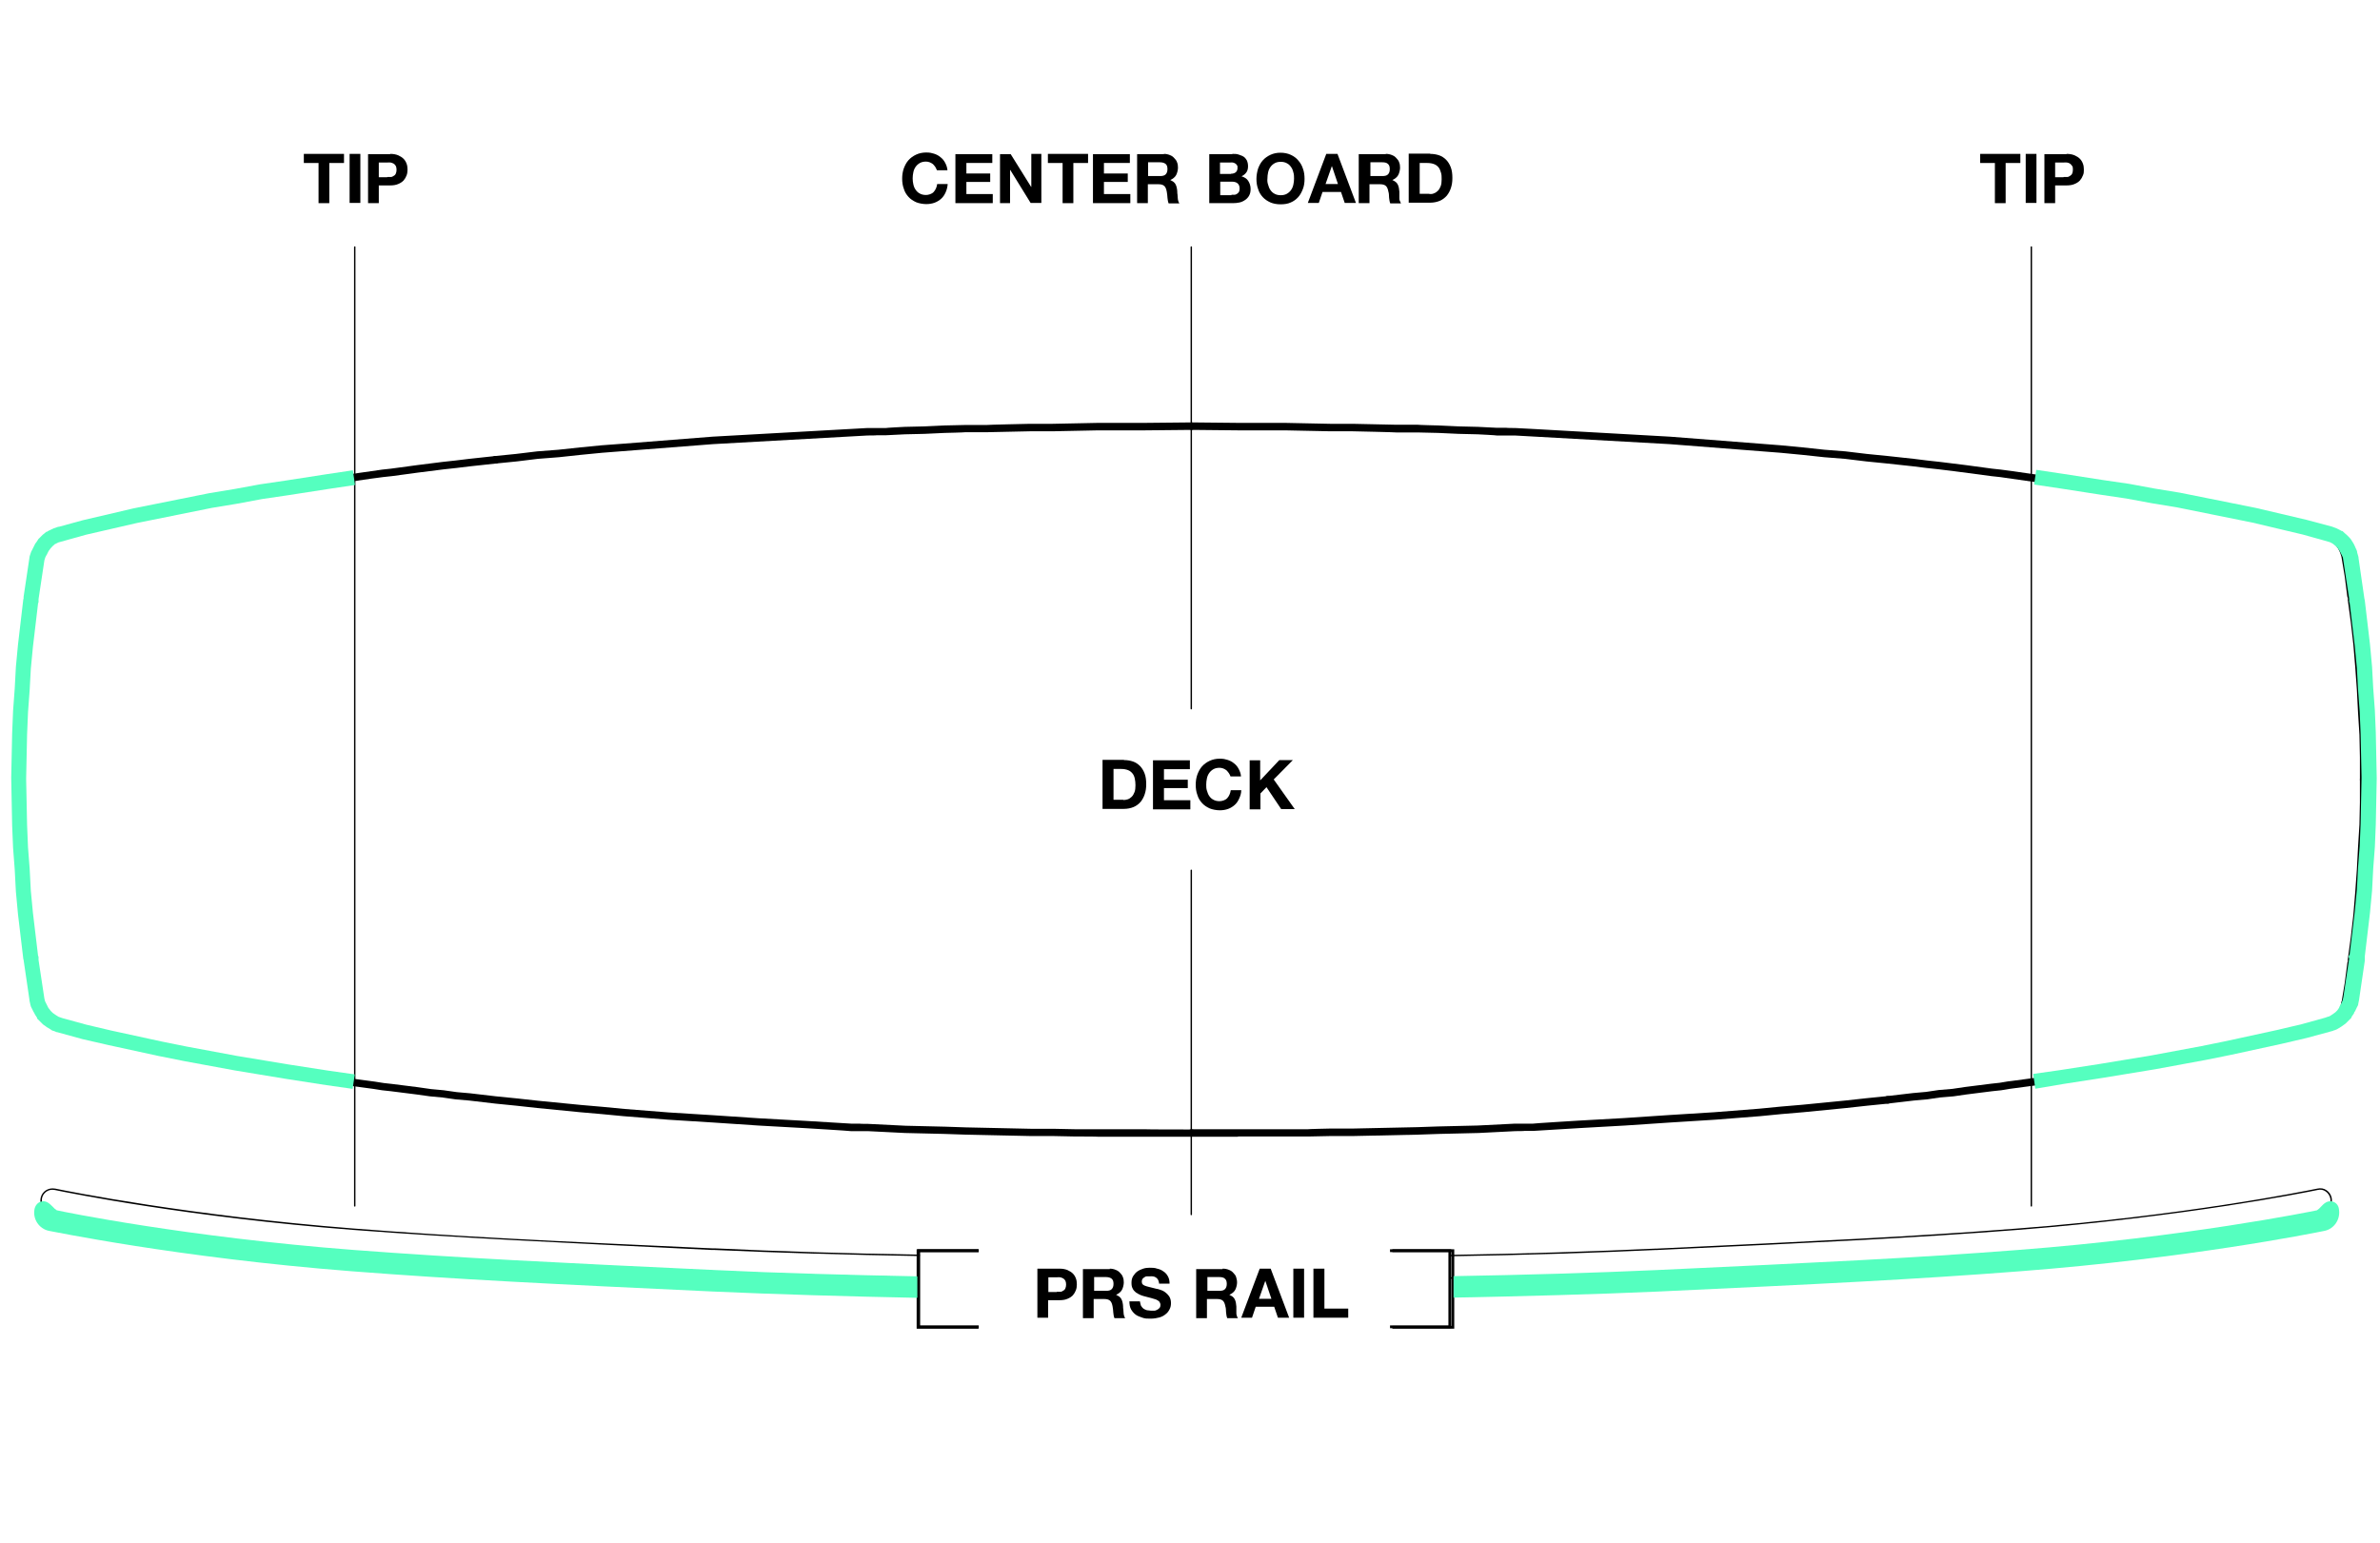 <svg xmlns="http://www.w3.org/2000/svg" xmlns:xlink="http://www.w3.org/1999/xlink" id="Layer_1" viewBox="0 0 1019.1 660.9"><defs><style>      .st0 {        isolation: isolate;      }      .st1 {        fill: #55ffbf;      }    </style></defs><g class="st0"><path d="M481.3,325.5c1.4,0,2.6.2,3.8.6,1.2.4,2.2,1.1,3,1.9s1.5,1.9,2,3.2.7,2.8.7,4.6-.2,2.9-.6,4.2c-.4,1.3-1,2.4-1.8,3.4-.8.9-1.8,1.7-3,2.2s-2.6.8-4.2.8h-9.1v-21h9.2ZM481,342.6c.7,0,1.3-.1,1.9-.3.6-.2,1.2-.6,1.7-1.1s.9-1.2,1.2-2c.3-.8.4-1.8.4-2.9s-.1-2-.3-2.9c-.2-.9-.5-1.6-1-2.2s-1.1-1.1-1.9-1.4-1.7-.5-2.9-.5h-3.3v13.2h4.2Z"></path></g><g class="st0"><path d="M509.5,325.5v3.9h-11.1v4.5h10.2v3.6h-10.2v5.2h11.3v3.9h-16v-21h15.8Z"></path></g><g class="st0"><path d="M526.2,331.1c-.3-.4-.6-.8-1-1.2-.4-.3-.9-.6-1.4-.8s-1.1-.3-1.6-.3c-1,0-1.9.2-2.6.6-.7.4-1.3.9-1.8,1.6s-.8,1.4-1,2.3-.3,1.8-.3,2.7,0,1.7.3,2.6.5,1.6,1,2.3c.5.7,1,1.2,1.8,1.6.7.4,1.6.6,2.6.6s2.5-.4,3.3-1.3,1.3-2,1.5-3.4h4.5c0,1.3-.4,2.5-.9,3.6s-1.1,2-1.9,2.7c-.8.7-1.7,1.3-2.8,1.7-1.1.4-2.3.6-3.6.6s-3.1-.3-4.3-.8c-1.3-.6-2.4-1.3-3.3-2.3-.9-1-1.6-2.1-2-3.5-.5-1.3-.7-2.8-.7-4.3s.2-3,.7-4.4c.5-1.3,1.1-2.5,2-3.5s2-1.8,3.3-2.4,2.7-.9,4.3-.9,2.3.2,3.3.5,2,.8,2.8,1.5c.8.6,1.5,1.4,2,2.4.5.9.9,2,1,3.2h-4.5c-.2-.5-.4-1-.7-1.4Z"></path></g><g class="st0"><path d="M539.6,325.5v8.7l8.2-8.7h5.8l-8.2,8.3,9,12.7h-5.8l-6.3-9.4-2.6,2.7v6.8h-4.6v-21h4.5,0Z"></path></g><g class="st0"><path d="M400.5,71.5c-.3-.4-.6-.8-1-1.2-.4-.3-.9-.6-1.4-.8-.5-.2-1.1-.3-1.6-.3-1,0-1.9.2-2.6.6s-1.3.9-1.8,1.6-.8,1.4-1,2.3-.3,1.8-.3,2.7.1,1.7.3,2.6.5,1.6,1,2.3c.5.7,1,1.2,1.8,1.6.7.4,1.6.6,2.6.6s2.5-.4,3.3-1.3,1.3-2,1.5-3.4h4.5c-.1,1.3-.4,2.5-.9,3.6s-1.1,2-1.9,2.7-1.7,1.3-2.8,1.7c-1.1.4-2.3.6-3.6.6s-3.1-.3-4.3-.8c-1.3-.6-2.4-1.3-3.3-2.3s-1.6-2.1-2-3.5c-.5-1.3-.7-2.8-.7-4.3s.2-3,.7-4.4c.5-1.3,1.1-2.5,2-3.5s2-1.8,3.3-2.4,2.7-.9,4.3-.9,2.3.2,3.3.5,2,.8,2.8,1.5c.8.6,1.5,1.4,2,2.4.5.9.9,2,1,3.2h-4.5c-.2-.4-.4-.9-.7-1.4Z"></path></g><g class="st0"><path d="M424.9,65.9v3.9h-11.1v4.5h10.2v3.6h-10.2v5.2h11.3v3.9h-16v-21h15.8Z"></path></g><g class="st0"><path d="M432.7,65.9l8.8,14.1h.1v-14.1h4.3v21h-4.6l-8.7-14.1h-.1v14.2h-4.3v-21h4.5Z"></path></g><g class="st0"><path d="M448.7,69.8v-3.9h17.2v3.9h-6.3v17.2h-4.6v-17.2h-6.3Z"></path></g><g class="st0"><path d="M483.8,65.9v3.9h-11.1v4.5h10.2v3.6h-10.2v5.2h11.3v3.9h-16v-21h15.8Z"></path></g><g class="st0"><path d="M498.4,65.9c.9,0,1.8.2,2.5.5.8.3,1.4.7,1.9,1.3.5.5,1,1.1,1.2,1.8.3.7.4,1.4.4,2.3s-.3,2.3-.8,3.2c-.5.9-1.4,1.6-2.5,2.1h0c.6.3,1,.5,1.4.8.4.3.7.7.9,1.1.2.4.4.9.5,1.5.1.5.2,1.1.2,1.6s0,.7.1,1.2c0,.5.1.9.1,1.4s.1.9.2,1.3.3.8.5,1.1h-4.6c-.3-.7-.4-1.5-.5-2.4s-.1-1.8-.3-2.6c-.2-1.1-.5-1.9-1-2.4s-1.3-.8-2.5-.8h-4.6v8.1h-4.6v-21h11.5ZM496.7,75.4c1.1,0,1.9-.2,2.4-.7s.8-1.2.8-2.3-.3-1.8-.8-2.2-1.3-.7-2.4-.7h-5.1v5.9s5.1,0,5.1,0Z"></path></g><g class="st0"><path d="M527.7,65.9c1,0,1.9,0,2.7.3s1.5.5,2.1.9,1,.9,1.4,1.6c.3.7.5,1.5.5,2.5s-.2,1.9-.7,2.6-1.2,1.3-2.1,1.7c1.3.4,2.3,1,2.9,2,.6.9,1,2.1,1,3.4s-.2,2-.6,2.8c-.4.8-1,1.4-1.7,1.9s-1.5.9-2.4,1.1-1.9.3-2.8.3h-10.2v-21h9.9ZM527.1,74.4c.8,0,1.5-.2,2-.6s.8-1,.8-1.9,0-.9-.3-1.2c-.2-.3-.4-.6-.7-.7-.3-.2-.6-.3-1-.4s-.8,0-1.2,0h-4.3v4.9s4.7,0,4.7,0ZM527.3,83.4c.5,0,.9,0,1.3,0,.4,0,.8-.2,1.1-.4.3-.2.6-.5.8-.8.2-.4.3-.8.3-1.4,0-1.1-.3-1.8-.9-2.3-.6-.5-1.4-.7-2.4-.7h-5v5.8h4.8Z"></path></g><g class="st0"><path d="M538.7,72.2c.5-1.3,1.1-2.5,2-3.5s2-1.8,3.3-2.4,2.7-.9,4.3-.9,3.1.3,4.4.9c1.3.6,2.4,1.4,3.2,2.4.9,1,1.6,2.2,2,3.5.5,1.3.7,2.8.7,4.4s-.2,3-.7,4.3-1.1,2.5-2,3.5-2,1.8-3.2,2.3c-1.3.6-2.7.8-4.4.8s-3.1-.3-4.3-.8c-1.3-.6-2.4-1.3-3.3-2.3-.9-1-1.6-2.1-2-3.5-.5-1.3-.7-2.8-.7-4.3s.3-3.1.7-4.4ZM543,79.1c.2.8.5,1.6,1,2.3s1,1.2,1.8,1.6c.7.4,1.6.6,2.6.6s1.9-.2,2.6-.6,1.3-.9,1.8-1.6.8-1.4,1-2.3.3-1.7.3-2.6,0-1.8-.3-2.7c-.2-.9-.5-1.6-1-2.3s-1-1.2-1.8-1.6c-.7-.4-1.6-.6-2.6-.6s-1.9.2-2.6.6c-.7.4-1.3.9-1.8,1.6s-.8,1.4-1,2.3-.3,1.8-.3,2.7c-.1.9,0,1.8.3,2.6Z"></path></g><g class="st0"><path d="M572.7,65.9l7.9,21h-4.8l-1.6-4.7h-7.9l-1.6,4.7h-4.7l7.9-21h4.8ZM572.9,78.8l-2.6-7.7h0l-2.7,7.7h5.4Z"></path></g><g class="st0"><path d="M593.5,65.9c.9,0,1.8.2,2.5.5.8.3,1.4.7,1.9,1.3.5.5,1,1.1,1.2,1.8.3.7.4,1.4.4,2.3s-.3,2.3-.8,3.2c-.5.9-1.4,1.6-2.5,2.1h0c.6.3,1,.5,1.4.8.4.3.7.7.9,1.1s.4.9.5,1.5c0,.5.2,1.1.2,1.6s0,.7,0,1.2c0,.5,0,.9,0,1.4s0,.9.2,1.3.3.8.5,1.1h-4.6c-.3-.7-.4-1.5-.5-2.4s0-1.8-.3-2.6c-.2-1.1-.5-1.9-1-2.4s-1.3-.8-2.5-.8h-4.6v8.1h-4.6v-21h11.5ZM591.9,75.4c1.1,0,1.9-.2,2.4-.7s.8-1.2.8-2.3-.3-1.8-.8-2.2c-.5-.5-1.3-.7-2.4-.7h-5.1v5.9s5.1,0,5.1,0Z"></path></g><g class="st0"><path d="M612.4,65.9c1.4,0,2.6.2,3.8.6s2.2,1.1,3,1.9,1.5,1.9,2,3.2c.5,1.3.7,2.8.7,4.6s-.2,2.9-.6,4.2c-.4,1.3-1,2.4-1.8,3.4-.8.9-1.8,1.7-3,2.2s-2.6.8-4.2.8h-9.1v-21h9.2,0ZM612.1,83.1c.7,0,1.3,0,1.9-.3.6-.2,1.2-.6,1.7-1.1s.9-1.2,1.2-2,.4-1.8.4-2.9,0-2-.3-2.9-.5-1.6-1-2.2-1.1-1.1-1.9-1.4c-.8-.3-1.7-.5-2.9-.5h-3.3v13.2h4.2Z"></path></g><path d="M151.9,516.7c-.2,0-.3,0-.3-.3V105.8c0-.2.1-.3.3-.3s.3,0,.3.3v410.6c0,.2,0,.3-.3.3Z"></path><path d="M510.1,303.8c-.2,0-.3-.1-.3-.3V105.8c0-.2.1-.3.3-.3s.3,0,.3.3v197.7c0,.2-.1.3-.3.3Z"></path><path d="M869.8,516.7c-.2,0-.3,0-.3-.3V105.8c0-.2,0-.3.3-.3s.3,0,.3.3v410.6c0,.2,0,.3-.3.3Z"></path><g class="st0"><path d="M130.1,69.8v-3.9h17.2v3.9h-6.3v17.2h-4.6v-17.2h-6.3Z"></path></g><g class="st0"><path d="M154.3,65.9v21h-4.6v-21h4.6Z"></path></g><g class="st0"><path d="M167.1,65.9c1.3,0,2.4.2,3.4.6.9.4,1.7.9,2.3,1.5s1,1.3,1.3,2.1c.3.8.4,1.6.4,2.5s-.1,1.7-.4,2.5c-.3.8-.7,1.5-1.3,2.2-.6.6-1.3,1.1-2.3,1.5-.9.4-2,.6-3.4.6h-4.9v7.6h-4.6v-21h9.5ZM165.8,75.8c.5,0,1,0,1.5,0s.9-.2,1.3-.5c.4-.2.7-.5.9-1s.3-1,.3-1.6-.1-1.2-.3-1.6-.5-.7-.9-1c-.4-.2-.8-.4-1.3-.5s-1,0-1.5,0h-3.6v6.3h3.6Z"></path></g><g class="st0"><path d="M847.9,69.8v-3.9h17.2v3.9h-6.3v17.2h-4.6v-17.2h-6.3Z"></path></g><g class="st0"><path d="M872,65.9v21h-4.6v-21h4.6Z"></path></g><g class="st0"><path d="M884.9,65.9c1.3,0,2.4.2,3.4.6.9.4,1.7.9,2.3,1.5s1,1.3,1.3,2.1c.3.8.4,1.6.4,2.5s0,1.7-.4,2.5c-.3.8-.7,1.5-1.3,2.2-.6.6-1.3,1.1-2.3,1.5-.9.4-2,.6-3.4.6h-4.9v7.6h-4.6v-21h9.5ZM883.6,75.8c.5,0,1,0,1.5,0s.9-.2,1.3-.5.7-.5.9-1,.3-1,.3-1.6,0-1.2-.3-1.6-.5-.7-.9-1-.8-.4-1.3-.5-1,0-1.5,0h-3.6v6.3h3.6Z"></path></g><path d="M510.1,520.4c-.2,0-.3,0-.3-.3v-147.4c0-.2.1-.3.3-.3s.3.1.3.3v147.4c0,.2-.1.3-.3.3Z"></path><path d="M13.2,412.7c-.8,0-1.5-.6-1.6-1.4l-2.2-19-.9-9.6-.6-9.7-.7-9.4-.4-9.6-.4-20.1c0-.9.7-1.6,1.6-1.6s1.6.7,1.6,1.6v.7l.4,19.3.4,9.6.7,9.3.6,9.6.9,9.6,2.2,19c.1.9-.5,1.7-1.4,1.8q0,0-.2,0Z"></path><path d="M510.1,486.8h-39.9c0-.1-9.8-.1-9.8-.1l-9.8-.2h-9.6l-27.7-.6-8.9-.3-16.9-.4-16-.8h-7.2c0-.1-19.9-1.3-19.9-1.3l-19.8-1.1-19.4-1.3-19.2-1.2-19-1.5-9.4-.9-9.2-.8-18.3-1.8-9.1-1-9-.9-11.1-1.3-5.8-.5-5.6-.8-5.4-.5-5.7-.8-11.1-1.4-3.7-.4-3.8-.6-1.5-.2-8.9-1.2-8.9-1.3-17.7-2.8-11.1-1.9-11.1-1.8-11.1-2-11-2.1-11.1-2.2-22-4.8-10.9-2.6-5.4-1.5-5.4-1.4q-.1,0-.2-.1l-1.5-.6c-.1,0-.2-.1-.3-.1l-1.4-.9-1.3-.9c-.1-.1-.2-.1-.2-.2l-1.1-1.1s-.1-.1-.1-.2l-1-1.3q-.1-.1-.1-.2l-.7-1.3-.7-1.6c0-.1-.1-.2-.1-.3l-.4-1.7h0c0-.1-2.6-17.1-2.6-17.1-.1-.9.5-1.7,1.3-1.8.9-.1,1.7.5,1.8,1.3l2.6,16.9.3,1.5.6,1.4.6,1.1.9,1.1.9.9,1.2.8,1.2.8,1.3.5,5.3,1.4,5.3,1.5,10.8,2.6,22,4.8,11.1,2.2,10.9,2.1,11.1,2,11.1,1.8,11.1,1.9,17.7,2.8,8.9,1.3,10.5,1.4,3.8.6,3.6.4,11.1,1.4,5.6.8,5.4.5,5.6.8,5.7.5,11.1,1.3,9,.9,9.1,1,18.3,1.8,9.2.8,9.4.9,18.9,1.5,19.2,1.2,19.4,1.3,19.8,1.1,19.8,1.2h3.6c0,.1,3.6.1,3.6.1l16.1.8,16.9.4,8.9.3,27.7.6h9.6l9.8.2h29.6c0,.1,20.1.1,20.1.1.9,0,1.6.7,1.6,1.6s-1,1.5-1.9,1.5Z"></path><path d="M808.2,472.6c-.8,0-1.5-.6-1.6-1.4,0-.9.5-1.7,1.4-1.8l11.1-1.3,5.6-.5,5.4-.8,5.9-.5,5.4-.8,11.1-1.4,3.7-.4,3.6-.6,1.7-.2,8.9-1.2,8.9-1.3,17.7-2.8,11.1-1.9,11.1-1.8,10.9-2,11.1-2.1,11.1-2.2,21.8-4.8,11.1-2.6,5.2-1.5,5.4-1.4c.9-.2,1.7.3,2,1.2.2.9-.3,1.7-1.2,2l-5.4,1.4-5.3,1.5-11.2,2.6-21.8,4.8-11.1,2.2-11.1,2.1-10.9,2-11.1,1.8-11.1,1.9-17.7,2.8-8.9,1.3-10.5,1.4-3.6.6-3.8.4-11.1,1.4-5.5.8-5.9.5-5.4.8-5.7.5-11.1,1.3h-.2Z"></path><path d="M1006.9,412.7h-.2c-.9-.1-1.5-.9-1.4-1.8l1.3-9.6,1.1-9.6.8-9.6.7-9.8.5-9.6.6-9.6.2-9.5v-9.8c0-.9.7-1.6,1.6-1.6s1.6.7,1.6,1.6v9.8l-.2,9.6-.6,9.7-.5,9.6-.7,9.8-.8,9.6-1.1,9.6-1.3,9.6c0,1-.8,1.6-1.6,1.6Z"></path><path d="M530.1,486.8h-19.9c-.9,0-1.6-.7-1.6-1.6s.7-1.6,1.6-1.6h49.7c0-.1,9.6-.3,9.6-.3h9.6l27.9-.6,8.7-.3,17-.4,15.9-.8h7.7c0-.1,19.6-1.3,19.6-1.3l19.6-1.1,19.4-1.3,19.2-1.2,19.1-1.5,9.2-.9,9.4-.8,18.3-1.8,9.1-1,9-.9c.9-.1,1.7.6,1.8,1.4,0,.9-.6,1.7-1.4,1.8l-9,.9-9.1,1-18.3,1.8-9.4.8-9.2.9-19.1,1.5-19.2,1.2-19.4,1.3-19.6,1.1-19.7,1.2h-3.8c0,.1-3.9.1-3.9.1l-15.8.8-17,.4-8.7.3-27.9.6h-9.6l-9.6.2h-30.2Z"></path><path d="M1012.1,335.5c-.9,0-1.6-.7-1.6-1.6v-9.6l-.2-9.6-.6-9.5-.5-9.8-.7-9.7-.8-9.6-1.1-9.6-1.3-9.6c0-.9.5-1.7,1.4-1.8s1.7.5,1.8,1.4l1.3,9.6,1.1,9.6.8,9.6.7,9.7.5,9.8.6,9.6.2,9.7v9.6c0,1.1-.7,1.8-1.6,1.8Z"></path><path d="M24.1,230.7c-.7,0-1.3-.5-1.5-1.2-.2-.9.3-1.7,1.1-2l10.7-3,11-2.5,11.1-2.6,10.9-2.2,11.1-2.3,10.9-2.2,11.2-1.8,11.1-2.1,11.2-1.6,17.7-2.8,23.1-3.3,3.7-.4,11.1-1.5,11.1-1.4,5.5-.6,5.8-.7,11.1-1.2c.9-.1,1.7.5,1.8,1.4s-.5,1.7-1.4,1.8l-11.1,1.2-5.8.7-5.5.6-11.1,1.4-11.1,1.5-3.7.4-5.3.7-17.8,2.6-17.7,2.8-11.1,1.6-11,2.1-11.2,1.8-10.8,2.2-11.2,2.3-10.9,2.2-11.1,2.6-10.9,2.5-10.6,3h-.4Z"></path><path d="M8,334.7h0c-.9,0-1.6-.8-1.6-1.6l.4-19,.4-9.6.7-9.6.6-9.4.9-9.6,2.2-19.1c.1-.9.9-1.5,1.8-1.4.9.1,1.5.9,1.4,1.8l-2.2,19.1-.9,9.6-.6,9.4-.7,9.6-.4,9.6-.4,19c0,.5-.7,1.2-1.6,1.2Z"></path><path d="M8,335.5c-.9,0-1.6-.7-1.6-1.6v-.8c0-.9.7-1.6,1.6-1.6s1.6.7,1.6,1.6v.8c0,.9-.7,1.6-1.6,1.6Z"></path><path d="M212.1,198.5c-.8,0-1.5-.6-1.6-1.4-.1-.9.6-1.7,1.4-1.8l9-.9,9.1-1.1,9.1-.7,9.3-1,9.2-.9,9.4-.7,38.1-3,66.3-3.7h7.9c0-.1,8.1-.5,8.1-.5l8.5-.2,8.6-.4,8.8-.2h9.1c0-.1,18.6-.5,18.6-.5h9.6l19.6-.4h19.8l20.2-.2c.9,0,1.6.7,1.6,1.6s-.7,1.6-1.6,1.6l-20.2.2h-19.8l-19.6.4h-9.6l-18.6.4h-9.1c0,.1-8.8.3-8.8.3l-8.6.4-8.5.2-8.1.4h-3.9c0,.1-3.9.1-3.9.1l-66.2,3.7-47.5,3.7-9.2.9-9.3,1-9,.7-9,1.1-9,.9q-.1,0-.2,0Z"></path><path d="M996.2,440.5c-.6,0-1.2-.4-1.5-1-.3-.8,0-1.8.9-2.1l1.4-.6,1.3-.8,1.1-.8.9-1,.8-1,.6-1.1.5-1.3.4-1.6c.2-.9,1.1-1.4,1.9-1.2.9.2,1.4,1.1,1.2,1.9l-.4,1.7c0,.1,0,.2,0,.2l-.6,1.5q0,.1,0,.2l-.7,1.3c0,.1,0,.1,0,.2l-.9,1.2h0c0,.1-1.1,1.3-1.1,1.3,0,.1-.2.2-.3.2l-1.3.9s0,0,0,.1l-1.5.9c0,0,0,.1-.2.1l-1.5.6c-.1.2-.3.2-.5.2Z"></path><path d="M1004.2,431.2h-.3c-.9-.1-1.5-1-1.3-1.8l1.4-8.5,1.1-8.4c0-.9.9-1.5,1.8-1.4.9.1,1.5.9,1.4,1.8l-1.1,8.5-1.4,8.6c-.1.6-.8,1.2-1.6,1.2Z"></path><path d="M1006.7,256.9c-.8,0-1.5-.6-1.6-1.4l-1.1-8.6-1.4-8.4-.4-1.3-.5-1.3-.6-1.1-.8-1.1-1-1-1.1-.9-1.3-.6-1.3-.5-10.6-3-11-2.5-10.9-2.6-10.8-2.2-11.1-2.3-11.1-2.2-10.8-1.8-11.1-2.1-11-1.6-17.7-2.8-23.1-3.3-3.7-.4-16.6-2.2-5.8-.7-5.5-.6-5.6-.7-11.1-1.2-9-.9-9.1-1.1-8.9-.7-9.3-1-9.4-.9-47.5-3.7-66.3-3.7h-7.7c0-.1-8.1-.5-8.1-.5l-8.3-.2-8.7-.4-8.7-.2h-9.2c0-.1-18.7-.5-18.7-.5h-9.6l-19.4-.4h-20l-19.9-.2c-.9,0-1.6-.7-1.6-1.6s.7-1.6,1.6-1.6h0l19.9.2h20l19.4.4h9.6l18.7.4h9.2c0,.1,8.7.3,8.7.3l8.7.4,8.3.2,8.1.4h4.1c0,.1,3.7.1,3.7.1l7.7.4,58.6,3.3,47.5,3.7,9.4.9,9.3,1,9,.7,9.2,1.1,9,.9,11.1,1.2,5.6.7,5.5.6,11.3,1.4,11.1,1.5,3.7.4,5.3.7,17.8,2.6,17.7,2.8,11.1,1.6,11.2,2.1,10.9,1.8,11.2,2.2,11.1,2.3,10.9,2.2,11,2.6,11.1,2.5,10.8,3q0,0,.2.1l1.5.6,1.6.7c0,.1.2.1.4.2l1.3,1.1h0c0,.1,1.1,1.2,1.1,1.2q0,.1.2.2l.9,1.3s0,.1,0,.2l.7,1.3c0,.1,0,.1,0,.2l.6,1.5q0,.1,0,.2l.4,1.5v.2l1.4,8.5,1.1,8.7c0,.9-.5,1.7-1.4,1.8q-.4-.1-.5-.1Z"></path><path d="M16,239.8c-.1,0-.3,0-.4-.1-.9-.2-1.4-1.1-1.1-2l.4-1.5c0-.1.1-.2.1-.3l.7-1.5.7-1.4c0-.1.1-.1.1-.2l1-1.3c0-.1.1-.1.1-.2l1.1-1.1,1.3-1.1c.1-.1.3-.2.4-.3l1.5-.7,1.6-.6c.8-.3,1.8.1,2.1.9.3.8-.1,1.8-.9,2.1l-1.5.6-1.2.6-1,.9-1,1-.9,1.1-.6,1.2-.6,1.3-.4,1.4c-.1.7-.8,1.2-1.5,1.2Z"></path><path d="M13.4,256.9h-.2c-.9-.1-1.5-1-1.3-1.8l2.6-17.1c.1-.9,1-1.5,1.8-1.3.9.1,1.5,1,1.3,1.8l-2.6,17c-.1.8-.8,1.4-1.6,1.4Z"></path><path class="st1" d="M871.5,466.2l-.9-6.3,11.3-1.6,17.4-2.7,21.8-3.6,21.5-4,10.8-2.2,21.6-4.7,10.6-2.5,10.1-2.8c.2-.1.5-.2.8-.3l1-.3,1.4-.9,1.1-.8.8-.8c0-.1.2-.2.3-.4l.6-.9c0-.1,0-.1,0-.2l.9-1.7.5-1.1.3-1.3,2.5-16.6-.3-.8.5-1,2.2-18.4.9-9.4.5-9.4.7-9.2.4-9.4.4-19.5v-.7l-.4-18.6-.4-9.4-.7-9.4-.5-9.2-.9-9.4-2.2-18.5-.2-.5v-1.3l-2.7-17.7h0c0-.1-1.4-2.8-1.4-2.8l-.8-1.2-.9-.9-1-.8h0c0-.1-1.4-.8-1.4-.8l-1.3-.4-10.4-2.9-21.5-5.1-32.2-6.5-10.9-1.8-10.8-2-10.8-1.6-17.4-2.7-11.4-1.7.9-6.3,11.4,1.7,17.4,2.7,11,1.6,10.8,2,11,1.8,32.4,6.5,21.7,5.1,10.9,2.9,2.1.8,1.4.7c.3.2.5.3.7.4h.3c0,.1,1.9,1.7,1.9,1.7l1.1,1.1c.3.3.6.7.8,1l1,1.6.4.8h0c0,.1.9,2,.9,2,0,.2.2.4.2.6v.3c0,0,.6,2.1.6,2.1v.3l2.5,17.3c0,.3.2.6.2,1l2.2,18.6.9,9.7.5,9.2.7,9.5.4,9.5.4,19.6-.4,19.7-.4,9.7-.7,9.2-.5,9.6-.9,9.5-2.2,18.5c0,.3,0,.6,0,.8,0,.4,0,.8,0,1.1l-2.5,17-.3,1.4c0,.6-.3,1.1-.6,1.6l-.8,1.7-.2.2-.2.4v.2l-1.1,1.6v.3l-2.5,2.5-1.8,1.3-1.3.8c-.3.2-.8.5-1.4.7l-.7.2h0c0,.1-.8.3-.8.3l-10.7,2.9-10.7,2.5-21.6,4.7-10.9,2.2-21.7,4-21.9,3.6-17.4,2.7-11.8,2Z"></path><path class="st1" d="M151,466.3l-11.3-1.6-17.4-2.7-21.8-3.6-21.7-4-11-2.2-21.6-4.7-10.9-2.5-10.9-3h-.3c0-.1-1.1-.5-1.1-.5-.6-.1-1.1-.4-1.4-.7l-1.7-1-.2-.2-1.3-.9-2.5-2.5v-.3l-.9-1.4-.4-.8c-.2-.3-.4-.6-.5-.9l-.5-1c-.3-.5-.5-1-.6-1.6l-.4-1.8v-.3l-2.5-17c-.1-.3-.2-.7-.2-1.1l-2.2-18.5-.9-9.7-.5-9.5-.7-9.2-.4-9.6-.4-20.5.4-18.9.4-9.7.7-9.5.5-9.3.9-9.5,2.2-18.8c0-.4.1-.7.2-1v-.7l2.6-17.4.6-1.8c.1-.2.1-.4.3-.6l1.6-3.2h.1l.8-1.2c.2-.4.4-.7.8-1l1.4-1.4,1.6-1.3h.3c.2-.2.4-.3.6-.4l2.1-1,2-.7h.3l10.2-2.8,21.8-5.1,32.4-6.5,10.9-1.8,10.9-2,10.9-1.6,17.4-2.7,11.4-1.7.9,6.3-11.4,1.7-17.4,2.7-10.9,1.6-10.7,2-10.9,1.8-32.2,6.5-21.7,5-11.8,3.3-1.4.7h-.1c0,.1-1,.9-1,.9l-.9,1-.8,1.1-.6,1.2c-.1.2-.2.5-.4.7l-.4.8c0,.1-.1.2-.1.3l-.3,1-2.5,16.6v1.3l-.2.5-2.2,18.6-.9,9.4-.5,9.1-.7,9.5-.4,9.5-.4,18.7v.7l.4,19.5.4,9.5.7,9.1.5,9.5.9,9.4,2.2,18.4.2.4v1.4l2.5,16.5.3,1.2.7,1.4.7,1.4.7.9c.1.1.2.2.3.4l.9.9,1.3.9,1.1.7,1.7.6,10.2,2.8,10.6,2.5,21.6,4.7,10.9,2.2,21.5,4,21.7,3.6,17.4,2.7,11.3,1.6-.9,6.2Z"></path><polygon points="419 569 392.5 569 392.5 535 419 535 419 536.2 393.7 536.2 393.7 567.8 419 567.8 419 569"></polygon><polygon points="622.7 569 596.2 569 596.2 567.8 621.5 567.8 621.5 536.2 596.2 536.2 596.2 535 622.7 535 622.7 569"></polygon><path d="M620.8,547.6c-.2,0-.3,0-.3-.3s0-.3.3-.3c37.1-.7,65.3-1.6,88.7-2.7,65.6-2.9,108.8-5,155.1-8.6,71.2-5.5,123.9-16,129.7-17.2,1.2-.3,2.2-1,2.9-2s.9-2.2.6-3.4c-.3-1.2-1-2.2-2-2.9-1-.7-2.2-.9-3.4-.6h0c-5.7,1.2-58.1,11.6-128.5,17.1-44.8,3.5-86,5.4-154.3,8.6h-.5c-25.9,1.2-56.4,2.2-88.3,2.7h0c-.2,0-.3,0-.3-.3s0-.3.3-.3c31.9-.5,62.4-1.5,88.3-2.7h.5c68.3-3.2,109.5-5.1,154.3-8.6,70.3-5.4,122.7-15.9,128.4-17.1,1.4-.3,2.8-.1,3.9.7,1.1.7,1.9,1.9,2.2,3.2s0,2.7-.7,3.8c-.7,1.1-1.9,1.9-3.2,2.2-5.8,1.2-58.6,11.7-129.8,17.2-46.3,3.6-89.5,5.7-155.1,8.6-23.4,1.3-51.6,2.2-88.7,2.9h0Z"></path><path d="M393.4,547.6h0c-36.9-.7-64.8-1.6-87.9-2.7-66.4-3.1-109.4-5.1-155-8.6-71-5.4-123.3-16-129.1-17.2-2.8-.6-4.6-3.3-4-6.1s3.3-4.5,6.1-4h.1c5.7,1.2,57.6,11.6,127.7,17.1,44.5,3.5,85.6,5.4,153.6,8.5h1.2c26.8,1.3,57.1,2.2,87.5,2.7.2,0,.3,0,.3.3s-.1.3-.3.3h0c-30.4-.5-60.7-1.4-87.5-2.6h-1.2c-68-3.3-109.1-5.2-153.7-8.6-70.1-5.4-122.1-15.9-127.8-17.1h-.1c-2.4-.5-4.8,1.1-5.3,3.5s1.1,4.8,3.5,5.3c5.8,1.2,58.1,11.7,129.1,17.2,45.6,3.5,88.6,5.5,155,8.6,23.1,1.1,51,2,87.9,2.7.2,0,.3.2.3.3,0,.3-.2.4-.4.4Z"></path><path class="st1" d="M1001.5,517.7c-.2-1.5-1.2-2.7-2.6-3.1-2.3-.7-3.9.9-5.1,2.2-.5.6-1.1,1.1-1.7,1.5-2.3.5-56.4,11.5-128.1,17-44.9,3.5-85.9,5.4-154.7,8.6-26.6,1.2-56.7,2.1-86.9,2.6v9.2c30.4-.6,60.8-1.4,87.6-2.6,68.9-3.2,110.1-5.2,155.2-8.7,71.4-5.5,124.3-16.1,130.2-17.3,4.2-.9,6.9-5.1,6.1-9.4Z"></path><path class="st1" d="M306.3,543.9c-68.7-3.2-109.8-5.2-154.7-8.6-71.8-5.5-125.2-16.5-127.3-17-.6-.4-1.2-.9-1.7-1.5-1.3-1.3-2.9-2.9-5.1-2.2-1.4.4-2.4,1.7-2.7,3.1-.9,4.3,1.9,8.5,6.1,9.4.5,0,55.1,11.5,129.5,17.3,45.1,3.5,86.2,5.5,155.1,8.7,26.9,1.2,57.3,2.1,87.8,2.7v-9.2c-30.1-.6-60.3-1.4-87-2.7Z"></path><polygon points="419.1 568.8 392.8 568.8 392.8 535 419.1 535 419.1 536.2 394 536.2 394 567.6 419.1 567.6 419.1 568.8"></polygon><polygon points="621.4 568.8 595.2 568.8 595.2 567.6 620.2 567.6 620.2 536.2 595.2 536.2 595.2 535 621.4 535 621.4 568.8"></polygon><g class="st0"><path d="M453.7,543.3c1.3,0,2.4.2,3.4.6.9.4,1.7.9,2.3,1.5.6.6,1,1.3,1.3,2.1s.4,1.6.4,2.5-.1,1.7-.4,2.5-.7,1.5-1.3,2.2c-.6.6-1.3,1.1-2.3,1.5-.9.4-2,.6-3.4.6h-4.9v7.5h-4.6v-21h9.5ZM452.5,553.2c.5,0,1,0,1.5,0s.9-.2,1.3-.5c.4-.2.7-.5.9-1s.3-1,.3-1.6-.1-1.2-.3-1.6-.5-.7-.9-1c-.4-.2-.8-.4-1.3-.5s-1,0-1.5,0h-3.6v6.3h3.6Z"></path><path d="M475.2,543.3c.9,0,1.8.2,2.5.5.8.3,1.4.7,1.9,1.3.5.5,1,1.1,1.2,1.8.3.7.4,1.4.4,2.3s-.3,2.3-.8,3.2-1.4,1.6-2.5,2.1h0c.6.3,1,.5,1.4.8s.7.7.9,1.1.4.9.5,1.5c.1.5.2,1.1.2,1.6s0,.7.1,1.2c0,.5.1.9.1,1.4s.1.9.2,1.3c.1.4.3.8.5,1.1h-4.6c-.3-.7-.4-1.5-.5-2.4s-.1-1.8-.3-2.6c-.2-1.1-.5-1.9-1-2.4s-1.3-.8-2.5-.8h-4.6v8.2h-4.6v-21h11.5v-.2h0ZM473.6,552.8c1.1,0,1.9-.2,2.4-.7s.8-1.2.8-2.3-.3-1.8-.8-2.2-1.3-.7-2.4-.7h-5.1v5.9h5.1Z"></path><path d="M488.6,559.2c.3.5.6.9,1,1.2s.9.5,1.5.7c.6,0,1.2.2,1.8.2s.9,0,1.3,0c.5,0,.9-.2,1.3-.4s.8-.5,1-.8c.3-.3.4-.8.4-1.3s-.2-1-.5-1.4c-.4-.4-.8-.6-1.4-.9-.6-.2-1.3-.4-2-.6s-1.5-.4-2.3-.6c-.8-.2-1.6-.4-2.3-.7-.7-.3-1.4-.7-2-1.1-.6-.5-1.1-1-1.4-1.7-.4-.7-.5-1.5-.5-2.5s.2-2,.7-2.8,1.1-1.5,1.8-2c.7-.5,1.6-.9,2.5-1.2s1.9-.4,2.8-.4,2.2,0,3.2.4c1,.2,1.9.6,2.7,1.2.8.5,1.4,1.2,1.9,2.1s.7,1.9.7,3.1h-4.5c0-.6-.2-1.1-.4-1.6-.2-.4-.5-.7-.9-1s-.8-.4-1.3-.5-1,0-1.6,0-.7,0-1.1,0-.7.2-1,.4-.6.4-.8.7c-.2.3-.3.7-.3,1.1s.1.7.2,1c.2.3.5.5.9.7s1.1.4,1.9.6c.8.2,1.9.5,3.2.8.4,0,.9.2,1.6.4s1.4.5,2.1,1,1.3,1.1,1.8,1.8c.5.8.8,1.7.8,2.9s-.2,1.9-.6,2.7-.9,1.5-1.7,2.1c-.7.6-1.6,1.1-2.7,1.4-1.1.3-2.3.5-3.8.5s-2.3,0-3.4-.4-2.1-.7-2.9-1.3-1.5-1.4-2-2.3c-.5-.9-.7-2.1-.7-3.4h4.5c.2.9.3,1.5.5,2Z"></path><path d="M523.7,543.3c.9,0,1.8.2,2.5.5.8.3,1.4.7,1.9,1.3.5.5,1,1.1,1.2,1.8s.4,1.4.4,2.3-.3,2.3-.8,3.2-1.4,1.6-2.5,2.1h0c.6.3,1,.5,1.4.8s.7.7.9,1.1c.2.4.4.9.5,1.5,0,.5.2,1.1.2,1.6s0,.7,0,1.2c0,.5,0,.9,0,1.4s0,.9.2,1.3c0,.4.3.8.5,1.1h-4.6c-.3-.7-.4-1.5-.5-2.4s0-1.8-.3-2.6c-.2-1.1-.5-1.9-1-2.4s-1.3-.8-2.5-.8h-4.4v8.2h-4.6v-21h11.3v-.2ZM522.1,552.8c1.1,0,1.9-.2,2.4-.7s.8-1.2.8-2.3-.3-1.8-.8-2.2c-.5-.5-1.3-.7-2.4-.7h-5.1v5.9h5.1Z"></path><path d="M544.1,543.3l7.9,21h-4.8l-1.6-4.7h-7.9l-1.6,4.7h-4.6l7.9-21h4.7ZM544.4,556.2l-2.6-7.7h0l-2.7,7.7h5.4Z"></path><path d="M558.4,543.3v21h-4.6v-21h4.6Z"></path><path d="M567.1,543.3v17.1h10.2v3.9h-14.9v-21h4.7Z"></path></g></svg>
